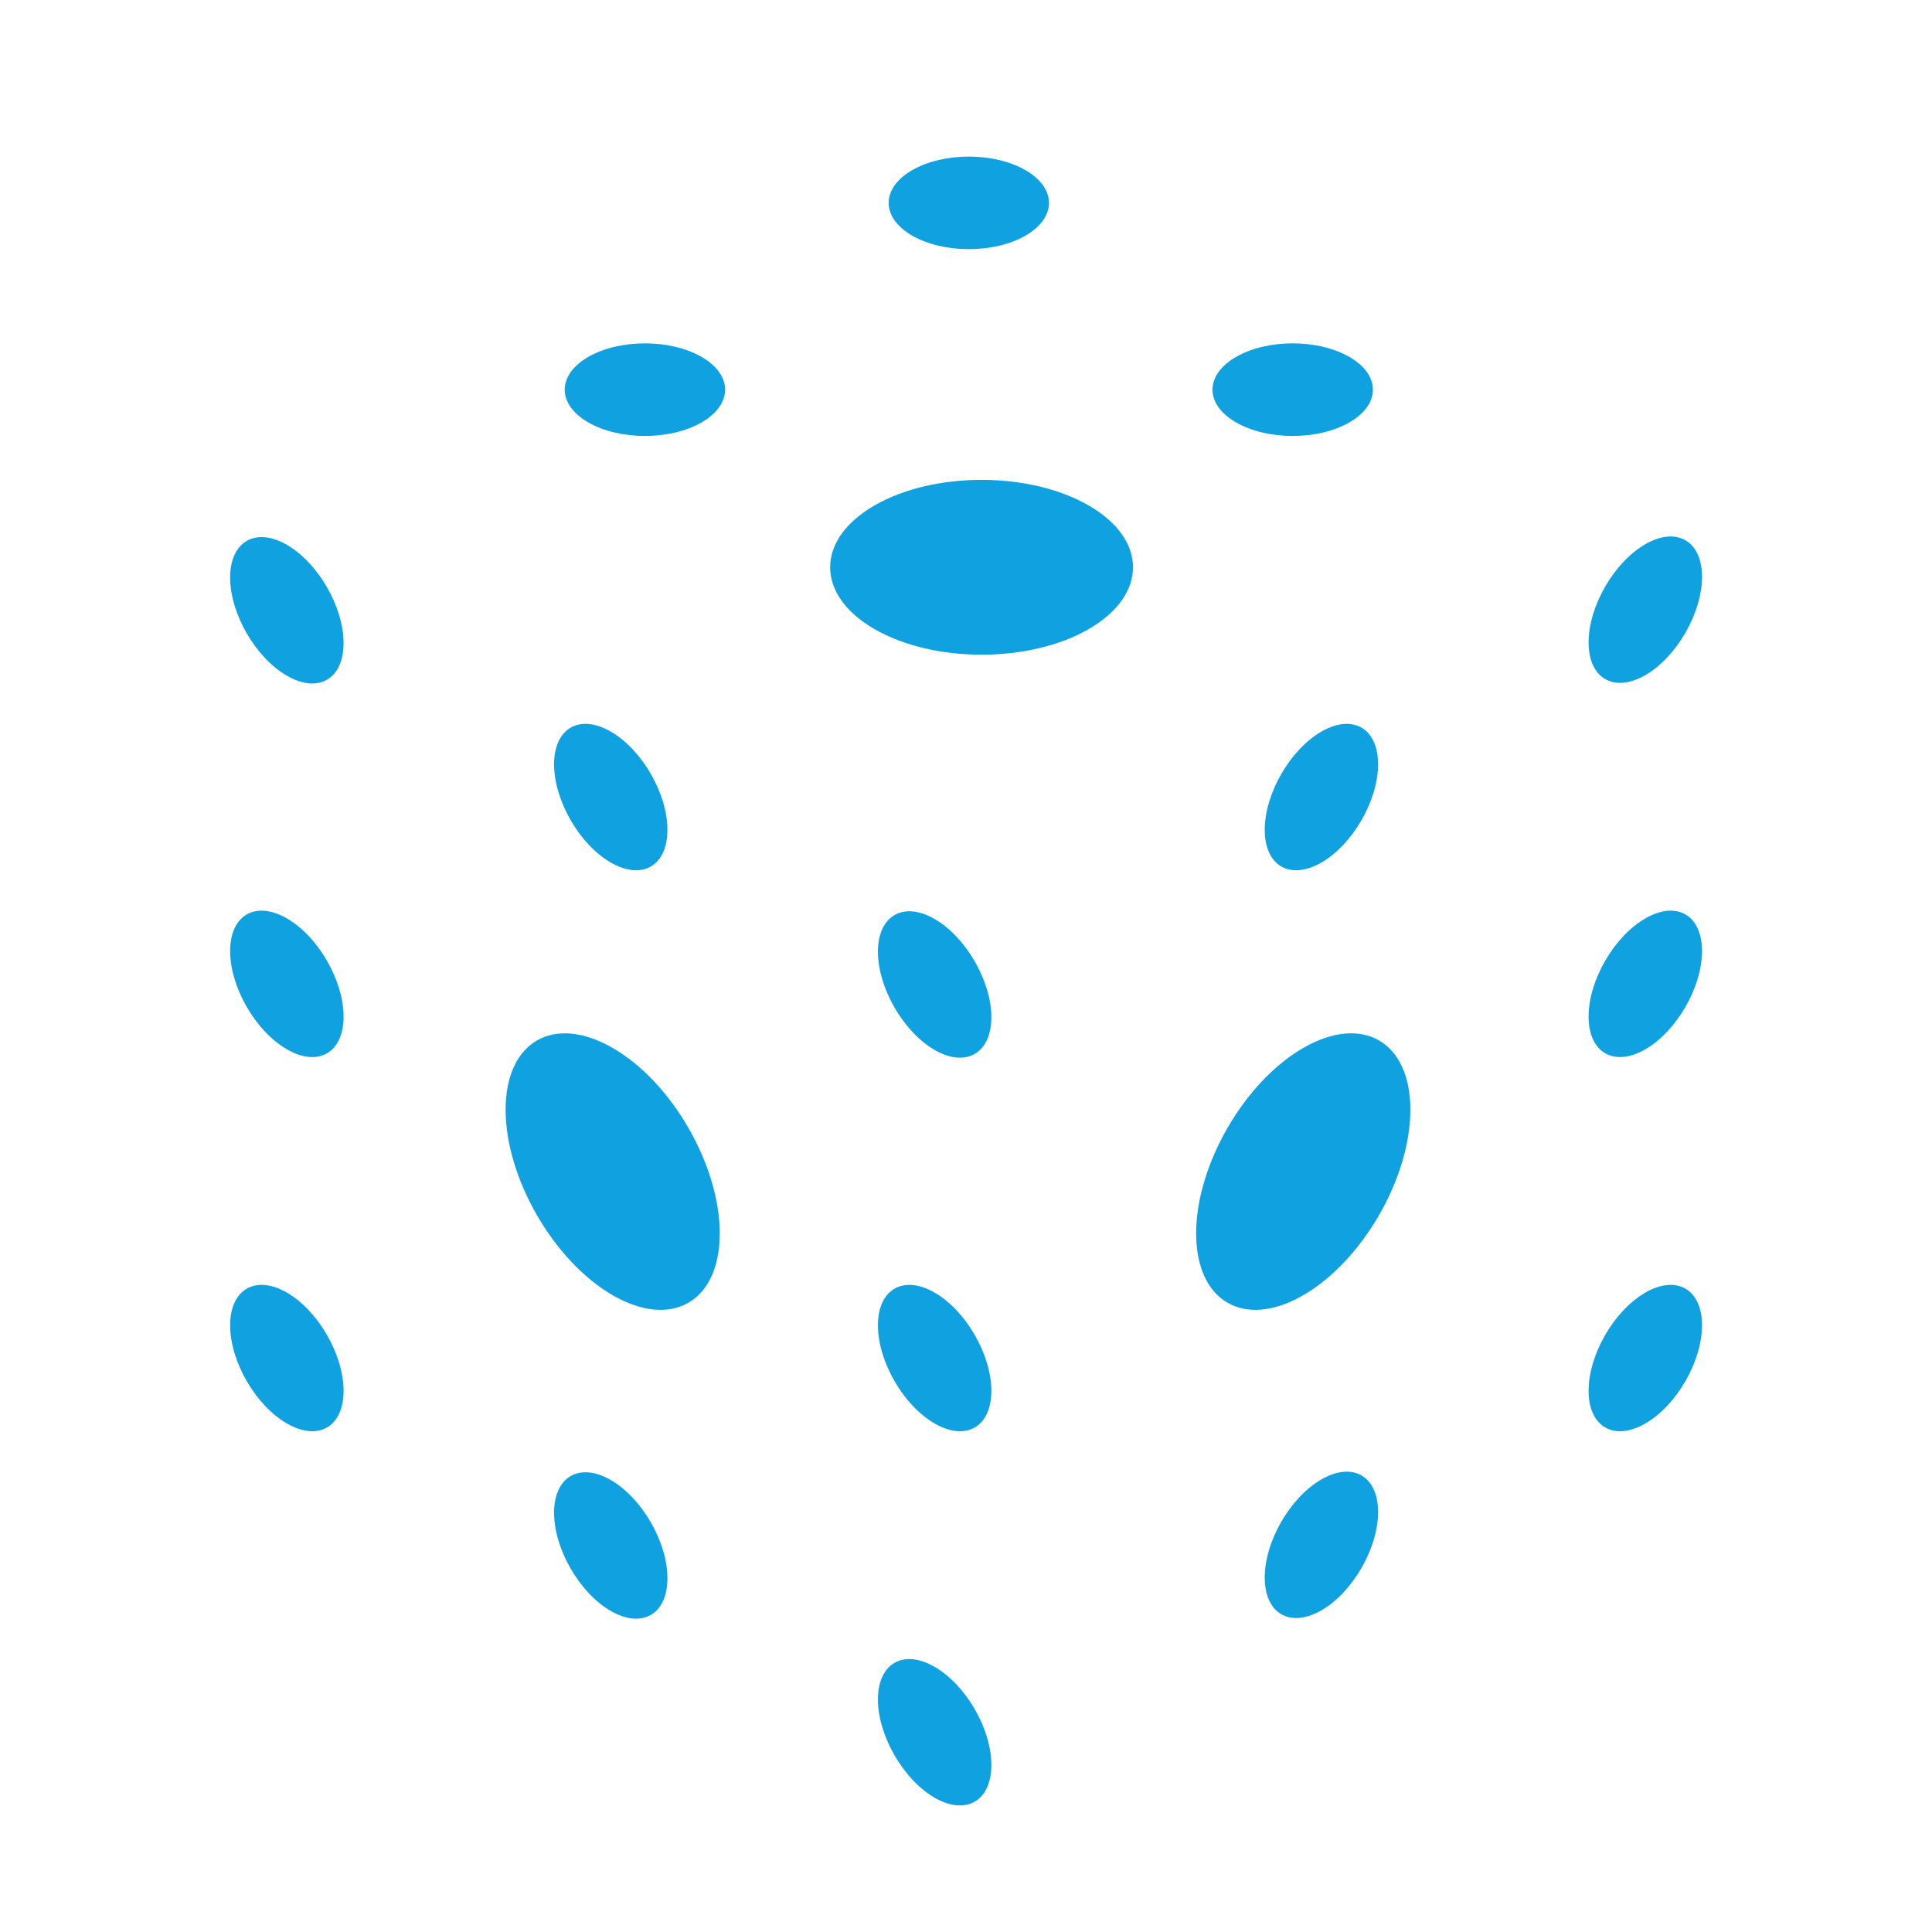 <svg width="24" height="24" viewBox="0 0 24 24" fill="none" xmlns="http://www.w3.org/2000/svg">
<path d="M4.268 7.988C4.268 8.437 3.953 8.619 3.564 8.394C3.175 8.17 2.859 7.624 2.859 7.175C2.859 6.726 3.175 6.544 3.564 6.768C3.952 6.993 4.268 7.539 4.268 7.988Z" fill="#10A1E0"/>
<path d="M12.315 12.636C12.315 13.085 11.999 13.267 11.61 13.043C11.222 12.818 10.906 12.272 10.906 11.823C10.906 11.374 11.222 11.192 11.61 11.416C11.999 11.641 12.315 12.187 12.315 12.636Z" fill="#10A1E0"/>
<path d="M8.291 10.308C8.291 10.757 7.976 10.939 7.587 10.715C7.198 10.49 6.883 9.944 6.883 9.495C6.883 9.046 7.198 8.864 7.587 9.088C7.976 9.313 8.291 9.859 8.291 10.308Z" fill="#10A1E0"/>
<path d="M4.268 12.629C4.268 13.078 3.952 13.26 3.564 13.035C3.175 12.81 2.859 12.264 2.859 11.815C2.859 11.366 3.175 11.184 3.564 11.409C3.952 11.633 4.268 12.179 4.268 12.629Z" fill="#10A1E0"/>
<path d="M12.315 17.277C12.315 17.726 11.999 17.908 11.61 17.683C11.222 17.459 10.906 16.913 10.906 16.464C10.906 16.015 11.222 15.833 11.61 16.057C11.999 16.282 12.315 16.828 12.315 17.277Z" fill="#10A1E0"/>
<path d="M4.268 17.277C4.268 17.726 3.952 17.908 3.564 17.683C3.175 17.459 2.859 16.913 2.859 16.464C2.859 16.015 3.175 15.833 3.564 16.057C3.952 16.282 4.268 16.828 4.268 17.277Z" fill="#10A1E0"/>
<path d="M12.315 21.925C12.315 22.374 11.999 22.556 11.61 22.332C11.222 22.107 10.906 21.561 10.906 21.112C10.906 20.663 11.221 20.481 11.61 20.706C11.999 20.93 12.315 21.476 12.315 21.925Z" fill="#10A1E0"/>
<path d="M8.291 19.605C8.291 20.054 7.976 20.236 7.587 20.012C7.198 19.787 6.883 19.241 6.883 18.792C6.883 18.343 7.198 18.161 7.587 18.385C7.976 18.61 8.291 19.156 8.291 19.605Z" fill="#10A1E0"/>
<path d="M21.143 7.167C21.143 7.616 20.827 8.162 20.439 8.387C20.05 8.611 19.734 8.429 19.734 7.98C19.734 7.531 20.05 6.985 20.439 6.76C20.828 6.536 21.143 6.718 21.143 7.167Z" fill="#10A1E0"/>
<path d="M17.119 9.495C17.119 9.944 16.804 10.49 16.415 10.715C16.026 10.939 15.711 10.757 15.711 10.308C15.711 9.859 16.026 9.313 16.415 9.088C16.804 8.864 17.119 9.046 17.119 9.495Z" fill="#10A1E0"/>
<path d="M21.143 11.815C21.143 12.264 20.828 12.81 20.439 13.035C20.05 13.259 19.734 13.078 19.734 12.628C19.734 12.179 20.05 11.633 20.439 11.409C20.828 11.184 21.143 11.366 21.143 11.815Z" fill="#10A1E0"/>
<path d="M21.143 16.464C21.143 16.913 20.827 17.459 20.439 17.683C20.05 17.908 19.734 17.726 19.734 17.277C19.734 16.828 20.05 16.282 20.439 16.057C20.828 15.833 21.143 16.015 21.143 16.464Z" fill="#10A1E0"/>
<path d="M17.119 18.784C17.119 19.233 16.804 19.779 16.415 20.004C16.026 20.228 15.711 20.046 15.711 19.597C15.711 19.148 16.026 18.602 16.415 18.378C16.804 18.153 17.119 18.335 17.119 18.784Z" fill="#10A1E0"/>
<path d="M12.739 2.114C13.128 2.338 13.128 2.702 12.739 2.927C12.35 3.151 11.72 3.151 11.331 2.927C10.942 2.702 10.942 2.338 11.331 2.114C11.72 1.889 12.35 1.889 12.739 2.114Z" fill="#10A1E0"/>
<path d="M8.716 4.434C9.105 4.659 9.105 5.023 8.716 5.247C8.327 5.472 7.696 5.472 7.307 5.247C6.918 5.023 6.918 4.659 7.307 4.434C7.696 4.209 8.327 4.209 8.716 4.434Z" fill="#10A1E0"/>
<path d="M16.763 4.434C17.152 4.659 17.152 5.023 16.763 5.247C16.374 5.472 15.743 5.472 15.354 5.247C14.965 5.023 14.965 4.659 15.354 4.434C15.743 4.209 16.374 4.209 16.763 4.434Z" fill="#10A1E0"/>
<path d="M8.941 15.322C8.941 16.17 8.346 16.514 7.611 16.09C6.877 15.665 6.281 14.634 6.281 13.786C6.281 12.937 6.877 12.594 7.611 13.018C8.346 13.442 8.941 14.473 8.941 15.322Z" fill="#10A1E0"/>
<path d="M14.859 15.322C14.859 16.17 15.455 16.514 16.189 16.09C16.924 15.665 17.52 14.634 17.52 13.786C17.52 12.937 16.924 12.594 16.189 13.018C15.455 13.442 14.859 14.473 14.859 15.322Z" fill="#10A1E0"/>
<path d="M13.524 6.279C14.258 6.703 14.258 7.391 13.524 7.815C12.789 8.239 11.598 8.239 10.863 7.815C10.129 7.391 10.129 6.703 10.863 6.279C11.598 5.855 12.789 5.855 13.524 6.279Z" fill="#10A1E0"/>
</svg>
